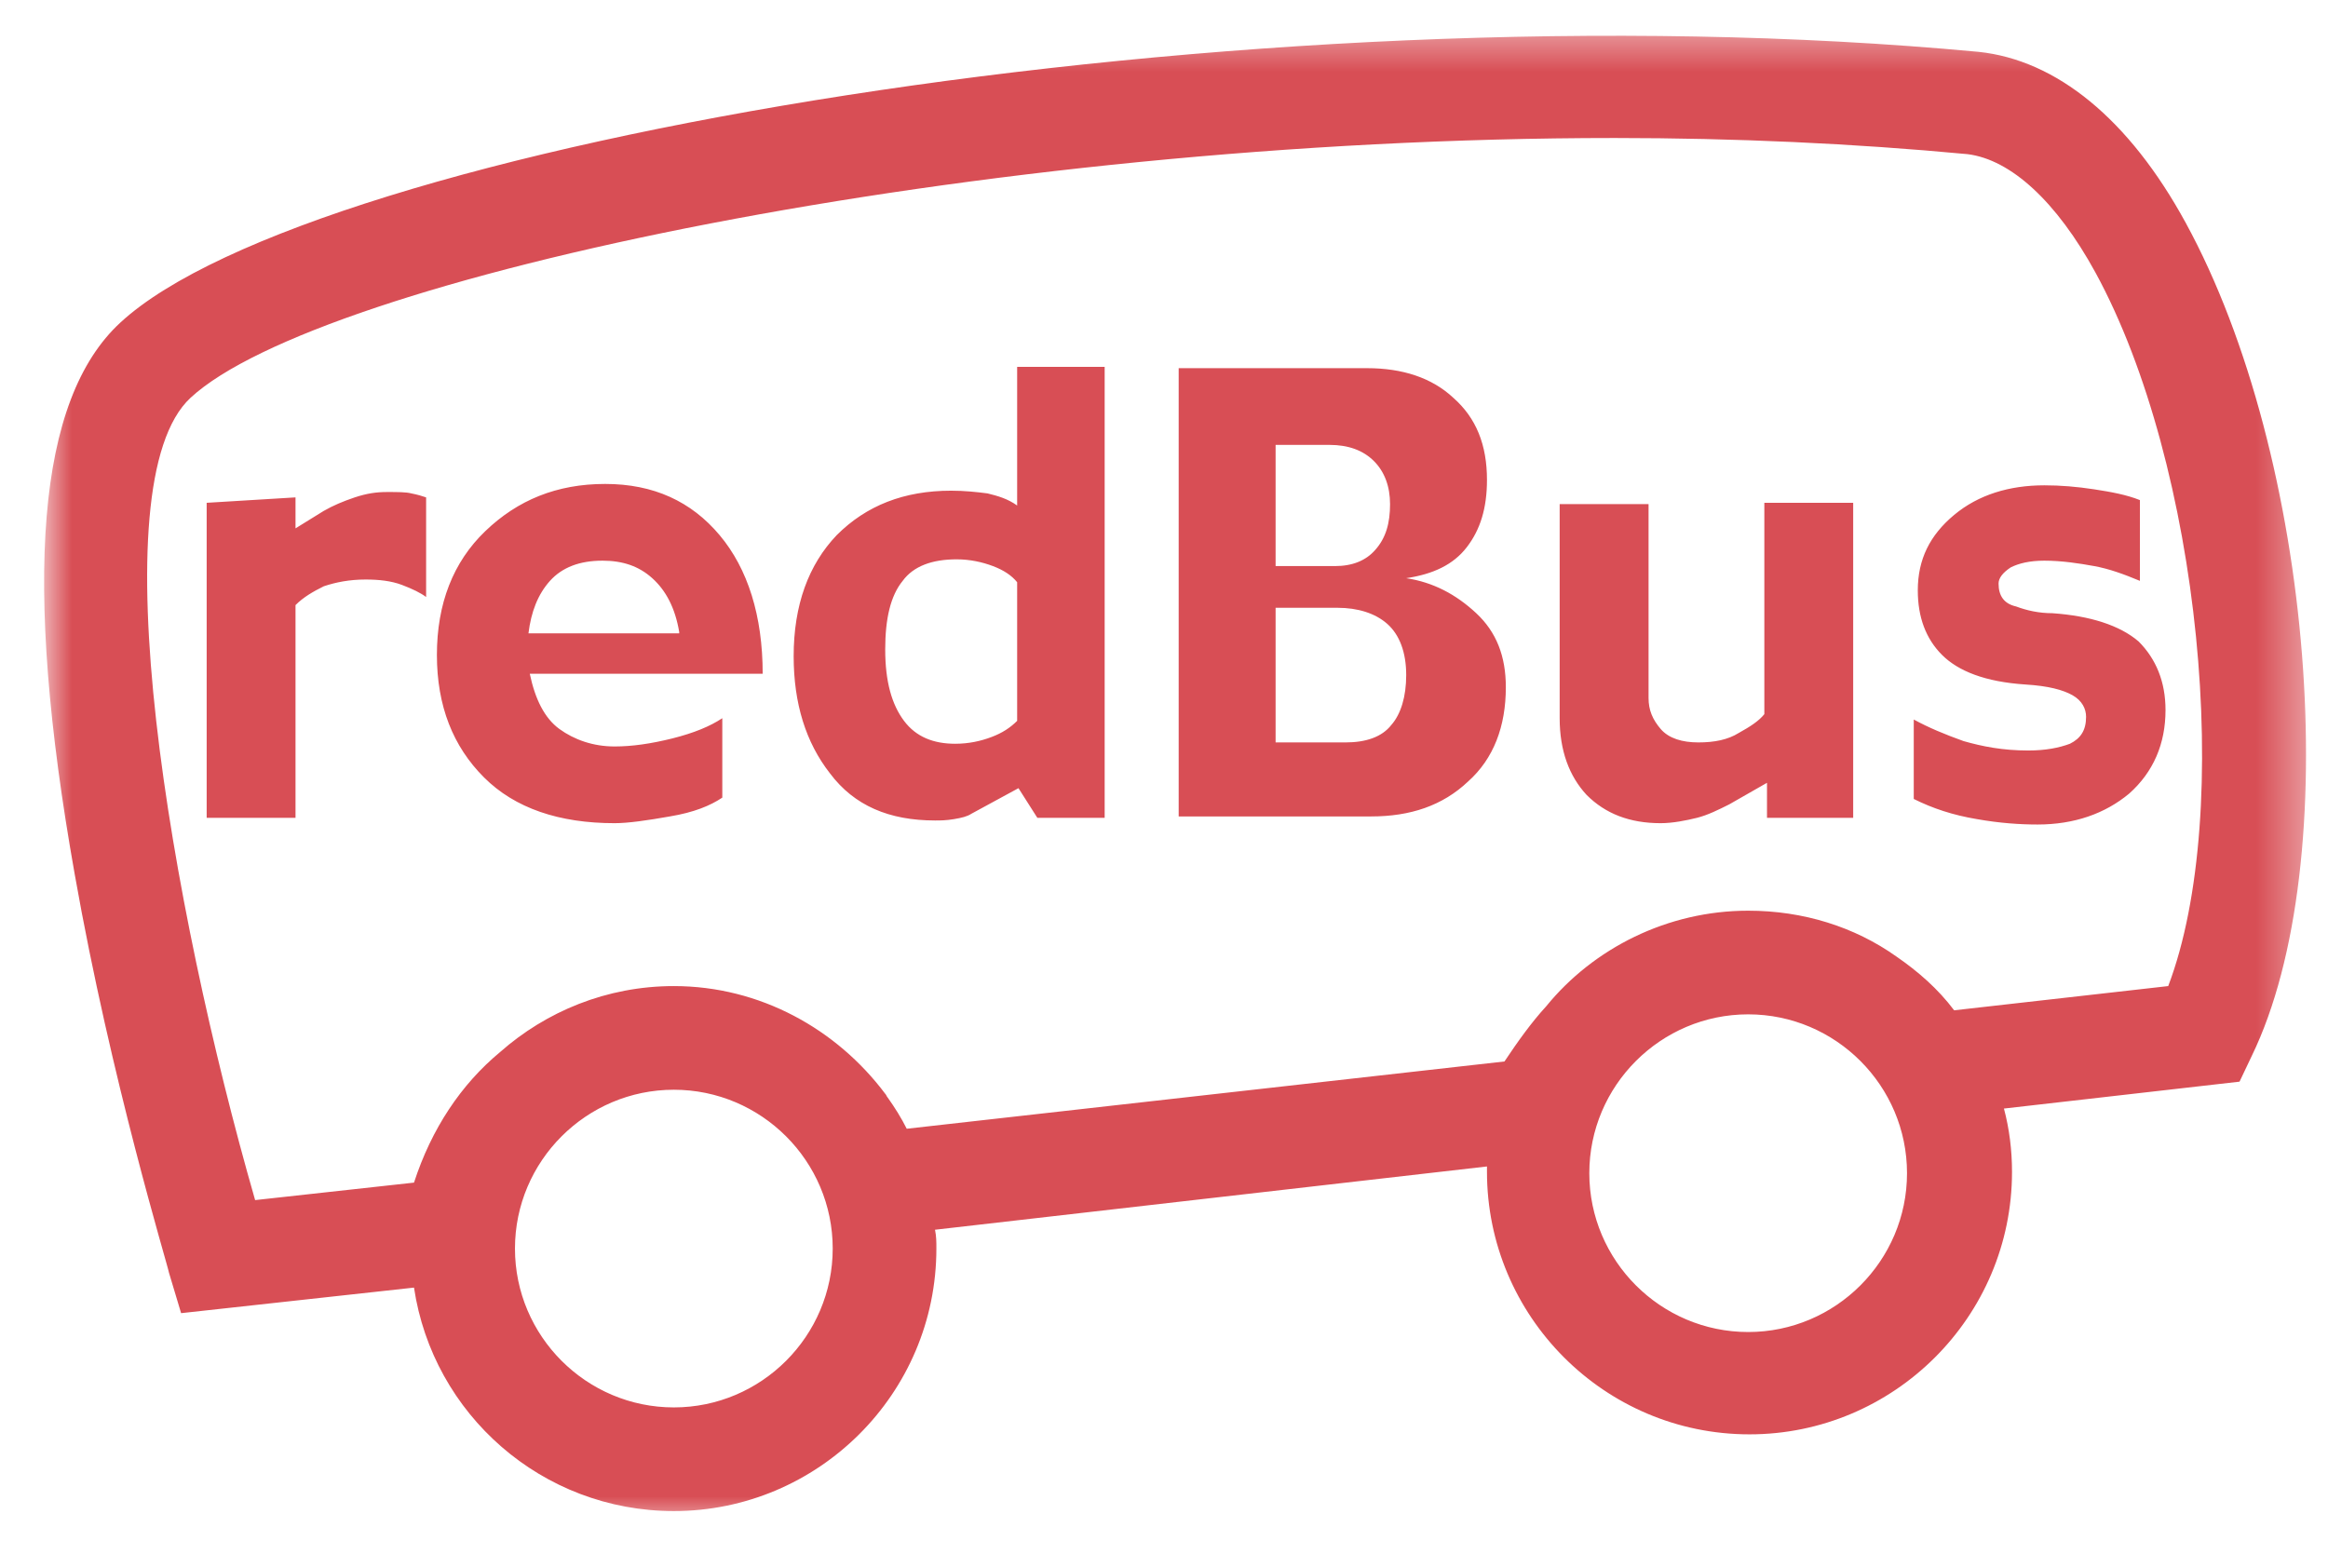 <svg xmlns="http://www.w3.org/2000/svg" width="49" height="33" viewBox="0 0 49 33" fill="none"><mask id="mask0_114_1054" style="mask-type:luminance" maskUnits="userSpaceOnUse" x="0" y="0" width="49" height="33"><path d="M48.616 0.476H0.924V32.085H48.616V0.476Z" fill="white"></path></mask><g mask="url(#mask0_114_1054)"><path fill-rule="evenodd" clip-rule="evenodd" d="M46.005 4.69C44.815 2.508 43.285 1.261 41.641 1.091C26.226 -0.354 6.56 3.075 2.537 6.787C0.78 8.402 0.468 12.199 1.573 18.405C2.338 22.74 3.528 26.622 3.557 26.792L3.812 27.642L8.714 27.104C9.111 29.768 11.406 31.808 14.183 31.808C17.215 31.808 19.709 29.343 19.709 26.282C19.709 26.141 19.709 26.027 19.68 25.886L31.298 24.554C31.298 24.582 31.298 24.639 31.298 24.667C31.298 27.699 33.764 30.193 36.824 30.193C39.856 30.193 42.349 27.727 42.349 24.667C42.349 24.214 42.293 23.76 42.179 23.335L47.138 22.769L47.394 22.23C49.377 18.15 48.697 9.62 46.005 4.69ZM14.183 29.626C12.341 29.626 10.839 28.124 10.839 26.282C10.839 24.441 12.341 22.939 14.183 22.939C16.025 22.939 17.527 24.441 17.527 26.282C17.527 28.124 16.025 29.626 14.183 29.626ZM36.796 28.039C34.954 28.039 33.452 26.537 33.452 24.696C33.452 22.854 34.954 21.352 36.796 21.352C38.637 21.352 40.139 22.854 40.139 24.696C40.139 26.537 38.637 28.039 36.796 28.039ZM45.637 20.757L41.131 21.267C40.791 20.813 40.366 20.445 39.913 20.133C39.034 19.51 37.957 19.17 36.796 19.17C35.095 19.17 33.537 19.963 32.545 21.182C32.233 21.522 31.95 21.919 31.666 22.344L19.085 23.76C18.972 23.534 18.83 23.307 18.688 23.109C18.66 23.08 18.66 23.052 18.632 23.024C17.612 21.663 15.996 20.757 14.183 20.757C12.766 20.757 11.491 21.295 10.527 22.145C9.706 22.825 9.082 23.76 8.714 24.894L5.37 25.262C3.585 19.056 2.055 10.187 4.01 8.374C6.702 5.88 20.502 2.905 33.99 2.905C36.512 2.905 39.006 3.018 41.414 3.245C42.321 3.358 43.285 4.236 44.106 5.738C46.317 9.79 47.025 17.101 45.637 20.757ZM8.969 12.567C8.856 12.482 8.686 12.398 8.459 12.312C8.232 12.227 7.977 12.199 7.694 12.199C7.354 12.199 7.07 12.256 6.815 12.341C6.589 12.454 6.39 12.567 6.22 12.737V17.215H4.35V10.584L6.22 10.47V11.122L6.815 10.754C7.014 10.641 7.212 10.556 7.467 10.47C7.722 10.386 7.92 10.357 8.147 10.357C8.374 10.357 8.544 10.357 8.657 10.386C8.799 10.414 8.884 10.442 8.969 10.47V12.567ZM14.296 13.304C14.211 12.794 14.013 12.426 13.729 12.171C13.446 11.916 13.106 11.802 12.681 11.802C12.199 11.802 11.831 11.944 11.576 12.227C11.321 12.511 11.179 12.879 11.123 13.332H14.296V13.304ZM16.053 14.183H11.151C11.264 14.721 11.463 15.118 11.774 15.345C12.086 15.571 12.483 15.713 12.936 15.713C13.304 15.713 13.701 15.656 14.155 15.543C14.608 15.429 14.948 15.288 15.203 15.118V16.79C14.948 16.96 14.608 17.101 14.098 17.186C13.616 17.271 13.22 17.328 12.936 17.328C11.774 17.328 10.839 17.016 10.187 16.364C9.536 15.713 9.196 14.863 9.196 13.786C9.196 12.709 9.536 11.831 10.216 11.179C10.896 10.527 11.718 10.187 12.738 10.187C13.758 10.187 14.551 10.556 15.146 11.264C15.741 11.972 16.053 12.964 16.053 14.183ZM21.409 15.174V12.256C21.295 12.114 21.125 12.001 20.899 11.916C20.672 11.831 20.417 11.774 20.134 11.774C19.623 11.774 19.227 11.916 19 12.227C18.745 12.539 18.632 13.021 18.632 13.672C18.632 14.353 18.773 14.834 19.028 15.174C19.283 15.514 19.652 15.656 20.105 15.656C20.389 15.656 20.644 15.6 20.87 15.514C21.097 15.429 21.267 15.316 21.409 15.174ZM23.251 17.215H21.834L21.437 16.591L20.445 17.13C20.36 17.186 20.247 17.215 20.077 17.243C19.907 17.271 19.794 17.271 19.68 17.271C18.717 17.271 17.98 16.96 17.47 16.28C16.96 15.628 16.705 14.806 16.705 13.814C16.705 12.737 17.017 11.887 17.612 11.264C18.235 10.641 19.028 10.329 20.02 10.329C20.304 10.329 20.559 10.357 20.785 10.386C21.012 10.442 21.21 10.499 21.409 10.641V7.722H23.251V17.215ZM29.598 14.211C29.598 13.729 29.456 13.361 29.201 13.134C28.946 12.908 28.578 12.794 28.153 12.794H26.849V15.628H28.323C28.748 15.628 29.088 15.514 29.286 15.259C29.485 15.033 29.598 14.664 29.598 14.211ZM29.258 10.612C29.258 10.244 29.145 9.932 28.918 9.705C28.691 9.479 28.38 9.365 27.983 9.365H26.849V11.916H28.096C28.465 11.916 28.748 11.802 28.946 11.576C29.173 11.321 29.258 11.009 29.258 10.612ZM31.695 14.466C31.695 15.288 31.44 15.968 30.901 16.45C30.363 16.96 29.683 17.186 28.861 17.186H24.809V7.75H28.776C29.513 7.75 30.136 7.949 30.59 8.374C31.072 8.799 31.298 9.365 31.298 10.102C31.298 10.697 31.157 11.151 30.873 11.519C30.59 11.887 30.165 12.086 29.598 12.171C30.165 12.256 30.646 12.511 31.072 12.908C31.497 13.304 31.695 13.814 31.695 14.466ZM39.062 17.215H37.192V16.478L36.399 16.931C36.172 17.045 35.945 17.158 35.719 17.215C35.492 17.271 35.209 17.328 34.954 17.328C34.302 17.328 33.792 17.13 33.395 16.733C33.027 16.336 32.828 15.798 32.828 15.118V10.612H34.699V14.693C34.699 14.948 34.784 15.146 34.954 15.345C35.124 15.543 35.407 15.628 35.747 15.628C36.087 15.628 36.37 15.571 36.597 15.429C36.852 15.288 37.022 15.174 37.136 15.033V10.584H39.006V17.215H39.062ZM45.58 14.948C45.58 15.656 45.325 16.251 44.815 16.705C44.305 17.13 43.653 17.356 42.888 17.356C42.52 17.356 42.094 17.328 41.613 17.243C41.103 17.158 40.678 17.016 40.281 16.818V15.146C40.593 15.316 40.933 15.458 41.329 15.6C41.726 15.713 42.151 15.798 42.69 15.798C43.058 15.798 43.341 15.741 43.568 15.656C43.795 15.543 43.908 15.373 43.908 15.089C43.908 14.919 43.823 14.749 43.625 14.636C43.426 14.523 43.115 14.438 42.633 14.409C41.783 14.353 41.216 14.126 40.876 13.786C40.536 13.446 40.366 12.992 40.366 12.426C40.366 11.774 40.621 11.264 41.131 10.839C41.641 10.414 42.293 10.216 43.029 10.216C43.37 10.216 43.71 10.244 44.078 10.3C44.446 10.357 44.758 10.414 45.041 10.527V12.227C44.702 12.086 44.39 11.972 44.078 11.916C43.766 11.859 43.398 11.802 43.029 11.802C42.718 11.802 42.491 11.859 42.321 11.944C42.151 12.057 42.066 12.171 42.066 12.284C42.066 12.539 42.179 12.709 42.435 12.766C42.661 12.851 42.916 12.908 43.2 12.908C43.993 12.964 44.616 13.162 45.013 13.502C45.382 13.871 45.58 14.353 45.58 14.948Z" fill="#D84E55"></path></g></svg>